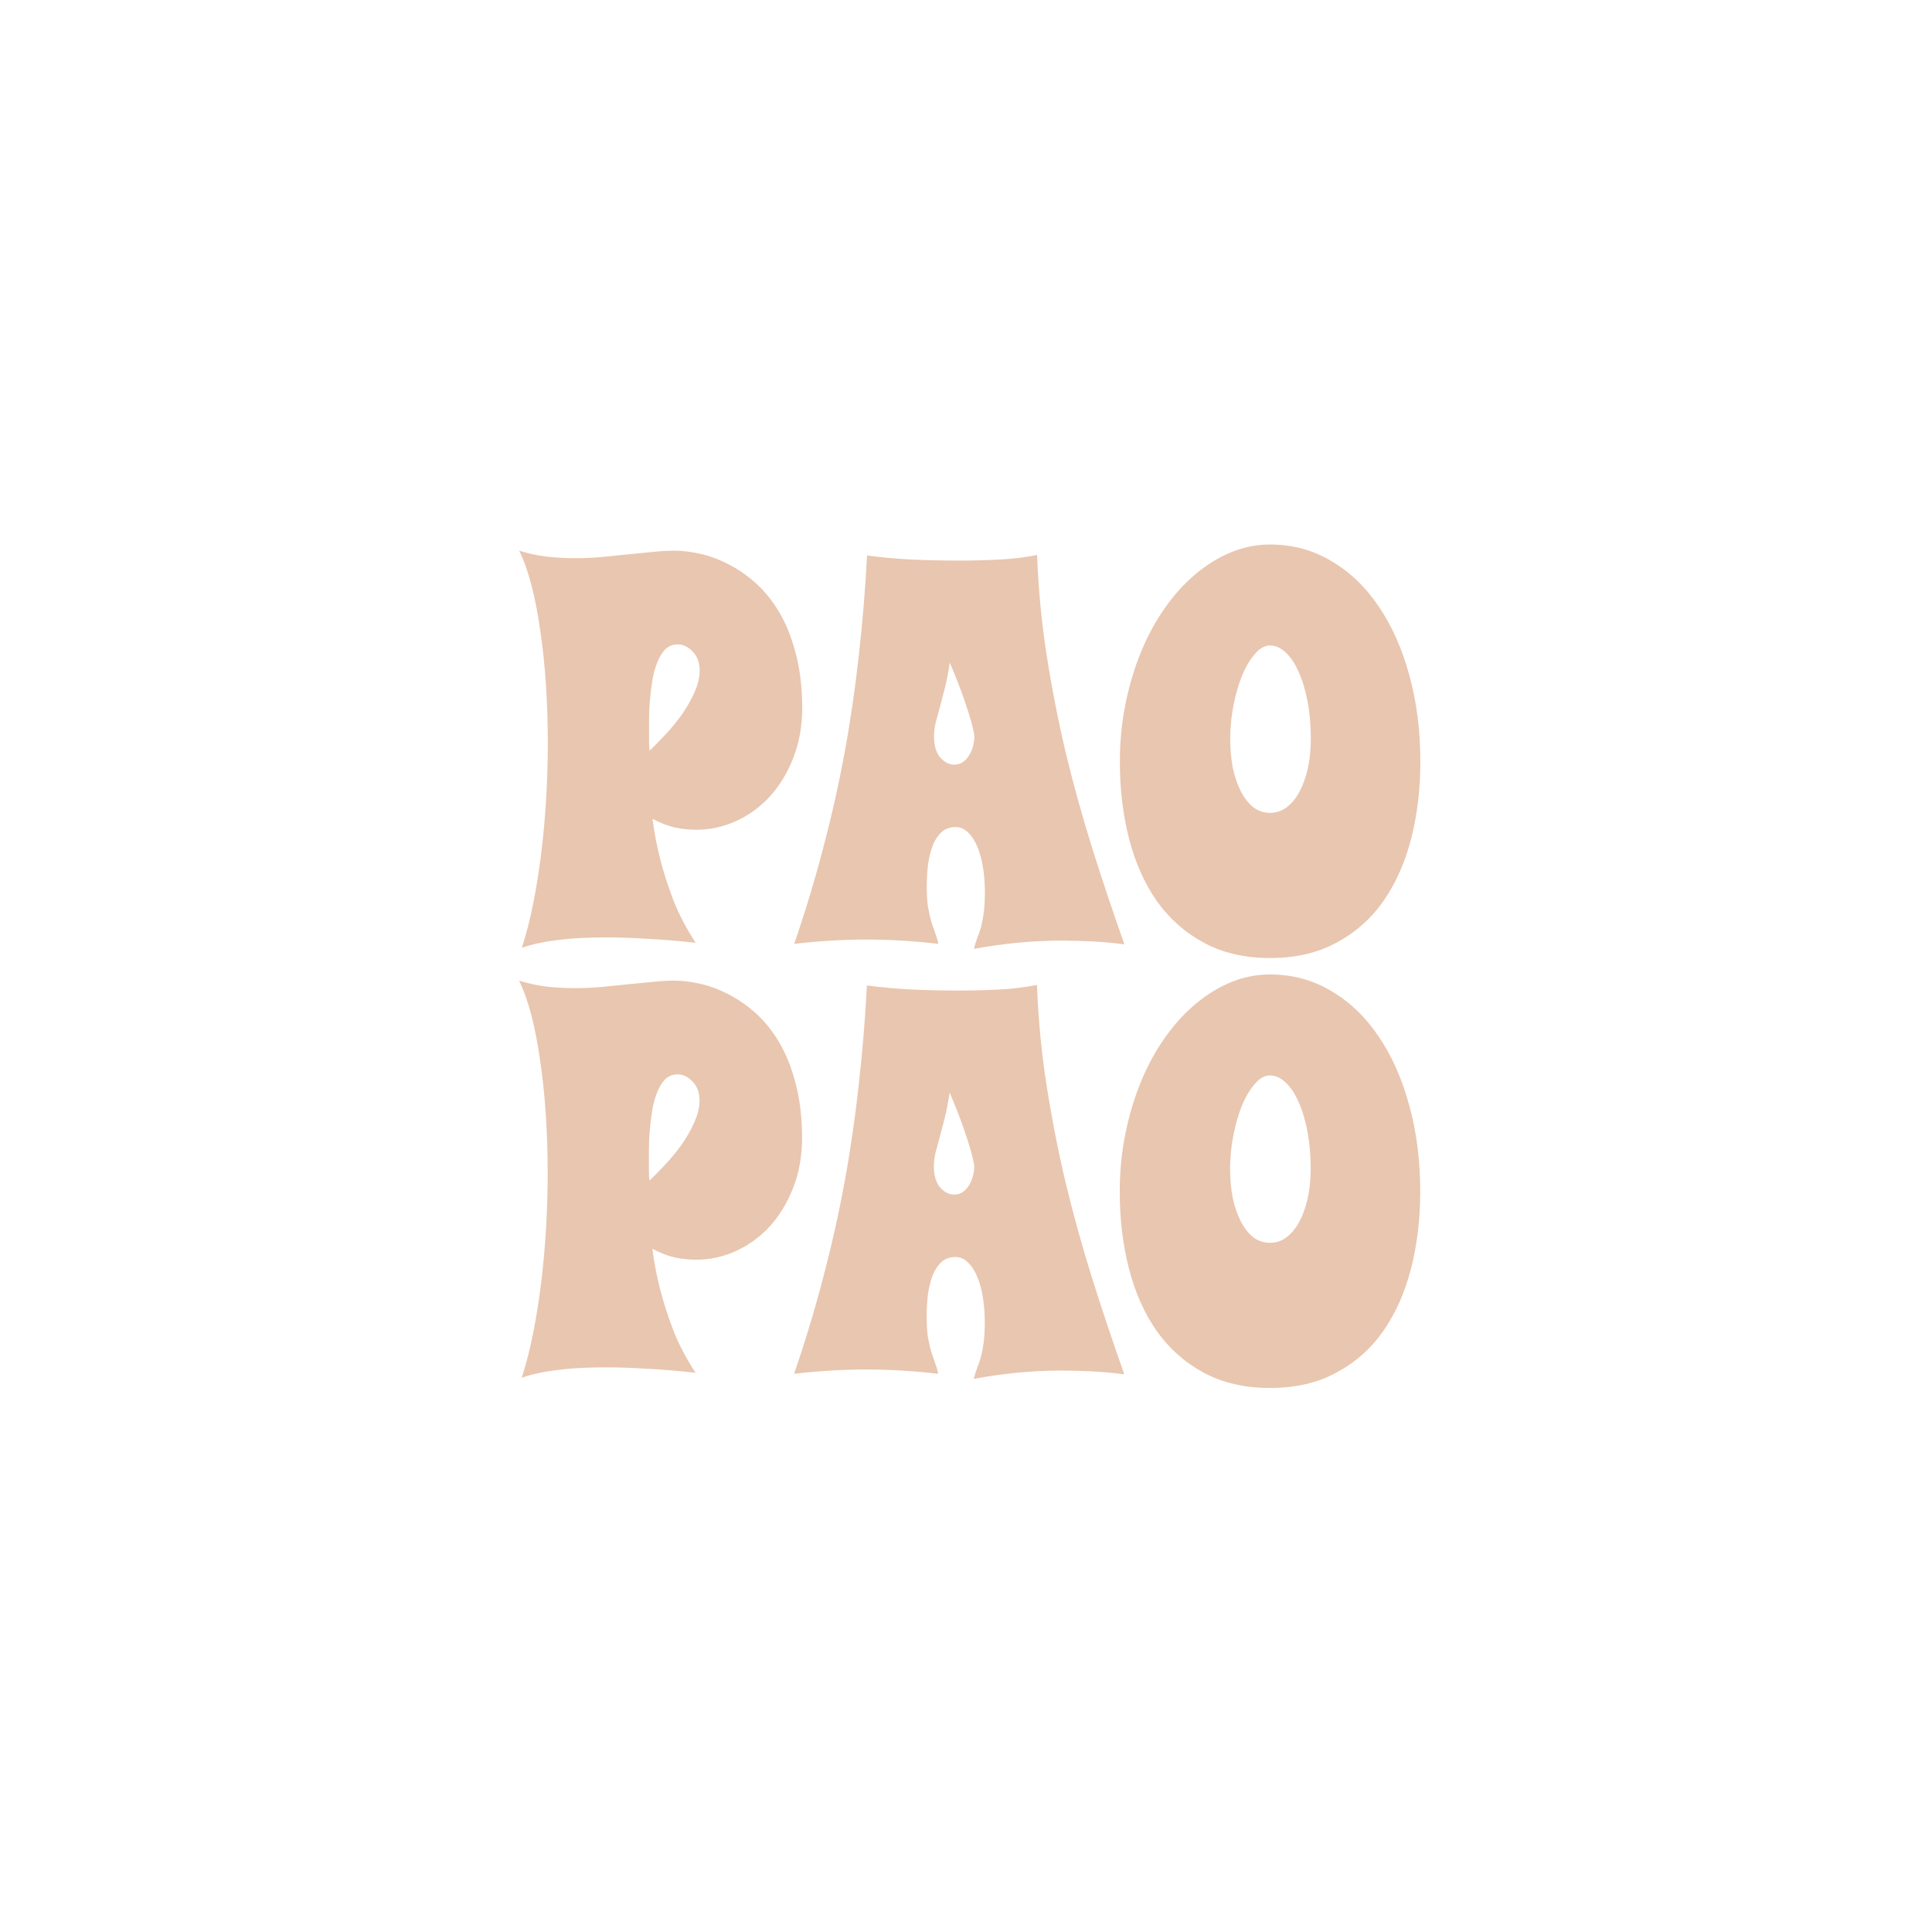 <svg xmlns:inkscape="http://www.inkscape.org/namespaces/inkscape" xmlns:sodipodi="http://sodipodi.sourceforge.net/DTD/sodipodi-0.dtd" xmlns="http://www.w3.org/2000/svg" xmlns:svg="http://www.w3.org/2000/svg" width="1200mm" height="1200mm" viewBox="0 0 1200 1200" id="svg1" inkscape:version="1.3.2 (091e20e, 2023-11-25, custom)" sodipodi:docname="LOGO PAO BEIGE (RVB).svg" xml:space="preserve" inkscape:export-filename="LOGO PAO BEIGE (RVB).png" inkscape:export-xdpi="96" inkscape:export-ydpi="96"><defs id="defs1"><rect x="179.316" y="1068.725" width="4188.828" height="3134.448" id="rect1"></rect><rect x="179.316" y="1068.725" width="4188.828" height="3134.448" id="rect1-1"></rect><rect x="179.316" y="1068.725" width="4188.828" height="3134.448" id="rect1-1-1"></rect><rect x="179.316" y="1068.725" width="4188.828" height="3134.448" id="rect1-1-1-2"></rect><rect x="179.316" y="1068.725" width="4188.828" height="3134.448" id="rect1-1-1-2-9"></rect><rect x="179.316" y="1068.725" width="4188.828" height="3134.448" id="rect1-1-1-2-6"></rect><rect x="179.316" y="1068.725" width="4188.828" height="3134.448" id="rect1-1-1-2-96"></rect><rect x="179.316" y="1068.725" width="4188.828" height="3134.448" id="rect1-1-1-2-3"></rect><rect x="179.316" y="1068.725" width="4188.828" height="3134.448" id="rect1-0"></rect><rect x="179.316" y="1068.725" width="4188.828" height="3134.448" id="rect1-0-1"></rect><rect x="179.316" y="1068.725" width="4188.828" height="3134.448" id="rect1-1-1-2-6-2"></rect><rect x="179.316" y="1068.725" width="4188.828" height="3134.448" id="rect1-7"></rect><rect x="179.316" y="1068.725" width="4188.828" height="3134.448" id="rect1-7-7"></rect></defs><path id="text1-9" style="font-size:733.333px;line-height:0px;font-family:'Spicy Rice';-inkscape-font-specification:'Spicy Rice, Normal';text-align:center;letter-spacing:0px;white-space:pre;stroke:none;stroke-width:8.252;fill:#e9c6af" inkscape:label="Paopao" d="m 788.89,338.209 c -8.317,0 -16.413,1.608 -24.286,4.824 -7.763,3.216 -15.138,7.763 -22.124,13.641 -6.876,5.767 -13.197,12.753 -18.963,20.959 -5.767,8.206 -10.702,17.3 -14.805,27.281 -4.103,9.981 -7.319,20.738 -9.648,32.271 -2.329,11.533 -3.493,23.51 -3.493,35.931 0,16.856 1.885,32.715 5.656,47.575 3.77,14.749 9.481,27.669 17.133,38.758 7.763,10.979 17.466,19.629 29.11,25.95 11.755,6.432 25.562,9.648 41.42,9.648 15.969,0 29.776,-3.216 41.42,-9.648 11.755,-6.321 21.458,-14.972 29.11,-25.95 7.652,-11.09 13.363,-24.009 17.134,-38.758 3.771,-14.86 5.655,-30.718 5.655,-47.575 0,-19.296 -2.273,-37.15 -6.82,-53.563 -4.436,-16.413 -10.757,-30.663 -18.964,-42.751 -8.095,-12.088 -17.91,-21.514 -29.443,-28.279 -11.422,-6.876 -24.12,-10.314 -38.093,-10.314 z m -466.434,3.826 c 2.883,5.767 5.434,12.92 7.652,21.459 2.218,8.539 4.048,18.02 5.49,28.445 1.553,10.313 2.717,21.403 3.493,33.269 0.776,11.755 1.164,23.787 1.164,36.097 0,11.311 -0.333,22.734 -0.998,34.267 -0.665,11.422 -1.664,22.623 -2.995,33.602 -1.331,10.979 -2.994,21.514 -4.99,31.606 -1.996,10.092 -4.38,19.407 -7.153,27.946 2.883,-1.109 6.765,-2.162 11.644,-3.161 4.214,-0.887 9.648,-1.664 16.302,-2.329 6.765,-0.665 15.082,-0.998 24.952,-0.998 7.319,0 15.47,0.277 24.453,0.831 9.094,0.444 19.296,1.276 30.607,2.495 -5.767,-8.761 -10.424,-17.688 -13.973,-26.782 -3.438,-9.204 -6.099,-17.522 -7.985,-24.952 -2.218,-8.65 -3.826,-17.078 -4.825,-25.285 4.436,2.44 8.927,4.214 13.474,5.323 4.547,0.998 9.149,1.497 13.807,1.497 8.428,0 16.579,-1.774 24.453,-5.323 7.874,-3.549 14.86,-8.594 20.959,-15.137 6.099,-6.654 10.979,-14.639 14.638,-23.954 3.77,-9.426 5.656,-20.017 5.656,-31.772 -0.111,-12.753 -1.497,-24.01 -4.159,-33.768 -2.551,-9.759 -5.988,-18.242 -10.313,-25.451 -4.325,-7.208 -9.26,-13.252 -14.805,-18.132 -5.545,-4.879 -11.256,-8.761 -17.134,-11.644 -5.878,-2.994 -11.699,-5.101 -17.466,-6.321 -5.656,-1.22 -10.813,-1.83 -15.47,-1.83 -4.325,0 -8.982,0.277 -13.973,0.831 -4.99,0.444 -10.147,0.943 -15.47,1.497 -5.323,0.554 -10.757,1.109 -16.302,1.663 -5.434,0.444 -10.868,0.666 -16.302,0.666 -5.988,0 -11.921,-0.333 -17.799,-0.998 -5.767,-0.776 -11.312,-1.996 -16.635,-3.659 z m 321.713,2.661 c -6.987,1.442 -14.638,2.384 -22.956,2.828 -8.206,0.444 -16.69,0.666 -25.451,0.666 -10.313,0 -20.405,-0.222 -30.275,-0.666 -9.759,-0.554 -18.742,-1.386 -26.948,-2.495 -1.109,21.292 -2.827,42.085 -5.156,62.38 -2.218,20.294 -5.157,40.366 -8.817,60.217 -3.66,19.851 -8.096,39.59 -13.308,59.219 -5.101,19.629 -11.09,39.424 -17.965,59.386 7.874,-0.887 15.47,-1.553 22.789,-1.996 7.43,-0.444 14.805,-0.665 22.124,-0.665 7.319,0 14.638,0.221 21.957,0.665 7.43,0.444 14.972,1.109 22.623,1.996 -0.333,-1.996 -0.887,-3.992 -1.663,-5.988 -0.776,-2.107 -1.608,-4.492 -2.495,-7.153 -0.776,-2.662 -1.497,-5.766 -2.163,-9.315 -0.554,-3.66 -0.831,-7.985 -0.831,-12.975 0,-4.99 0.277,-9.704 0.831,-14.14 0.665,-4.436 1.664,-8.372 2.995,-11.81 1.442,-3.438 3.271,-6.155 5.489,-8.151 2.329,-1.996 5.157,-2.994 8.484,-2.994 2.994,0 5.6,1.109 7.818,3.327 2.329,2.218 4.27,5.212 5.822,8.983 1.553,3.66 2.717,7.929 3.493,12.809 0.776,4.769 1.164,9.815 1.164,15.138 0,5.212 -0.222,9.482 -0.666,12.809 -0.444,3.327 -0.998,6.266 -1.663,8.817 -0.665,2.44 -1.441,4.713 -2.329,6.82 -0.776,1.996 -1.497,4.325 -2.163,6.986 18.52,-3.438 36.596,-5.157 54.229,-5.157 6.543,0 12.975,0.167 19.296,0.499 6.432,0.333 13.086,0.943 19.962,1.83 -6.876,-19.407 -13.419,-38.925 -19.629,-58.554 -6.21,-19.74 -11.755,-39.646 -16.635,-59.718 -4.769,-20.183 -8.761,-40.533 -11.977,-61.049 -3.216,-20.516 -5.213,-41.365 -5.989,-62.546 z m -223.236,55.559 c 3.438,0 6.543,1.498 9.315,4.492 2.883,2.883 4.325,6.82 4.325,11.81 0,4.325 -1.109,8.872 -3.327,13.641 -2.107,4.769 -4.769,9.427 -7.985,13.973 -3.216,4.436 -6.654,8.594 -10.314,12.476 -3.549,3.77 -6.709,6.986 -9.482,9.648 -0.222,-1.996 -0.333,-3.937 -0.333,-5.822 v -5.656 -8.151 c 0,-3.549 0.166,-7.319 0.499,-11.311 0.333,-4.103 0.832,-8.207 1.497,-12.31 0.665,-4.214 1.663,-7.985 2.994,-11.311 1.331,-3.438 2.994,-6.21 4.99,-8.317 2.107,-2.107 4.713,-3.161 7.818,-3.161 z m 367.957,0.666 c 3.438,0 6.709,1.497 9.814,4.491 3.105,2.883 5.767,6.931 7.985,12.143 2.329,5.101 4.159,11.201 5.49,18.298 1.331,6.987 1.996,14.638 1.996,22.956 0,6.543 -0.61,12.642 -1.83,18.298 -1.22,5.545 -2.939,10.369 -5.157,14.472 -2.107,4.103 -4.769,7.375 -7.985,9.814 -3.105,2.329 -6.543,3.493 -10.314,3.493 -3.881,0 -7.374,-1.164 -10.479,-3.493 -2.994,-2.44 -5.545,-5.711 -7.652,-9.814 -2.107,-4.103 -3.771,-8.927 -4.99,-14.472 -1.109,-5.656 -1.663,-11.755 -1.663,-18.298 0,-6.765 0.665,-13.585 1.996,-20.461 1.331,-6.876 3.105,-13.086 5.323,-18.631 2.329,-5.545 4.99,-10.036 7.985,-13.474 2.994,-3.549 6.155,-5.323 9.482,-5.323 z m -198.95,10.646 c 3.881,9.204 6.82,16.746 8.817,22.623 1.996,5.767 3.493,10.424 4.491,13.973 1.109,4.103 1.774,7.208 1.996,9.315 -0.222,4.99 -1.497,9.149 -3.826,12.476 -2.329,3.327 -5.212,4.99 -8.65,4.99 -3.216,0 -6.155,-1.497 -8.817,-4.491 -2.551,-3.105 -3.826,-7.431 -3.826,-12.975 0,-2.662 0.333,-5.489 0.998,-8.483 0.776,-2.994 1.663,-6.266 2.661,-9.814 0.998,-3.66 2.052,-7.708 3.161,-12.143 1.109,-4.547 2.107,-9.704 2.994,-15.47 z m 198.874,193.694 c -8.317,0 -16.413,1.608 -24.286,4.824 -7.763,3.216 -15.138,7.762 -22.124,13.64 -6.876,5.767 -13.197,12.754 -18.963,20.96 -5.767,8.206 -10.702,17.3 -14.805,27.28 -4.103,9.981 -7.32,20.738 -9.649,32.271 -2.329,11.533 -3.493,23.511 -3.493,35.931 0,16.856 1.885,32.715 5.655,47.575 3.77,14.749 9.482,27.669 17.134,38.758 7.763,10.979 17.466,19.629 29.11,25.95 11.755,6.432 25.562,9.649 41.42,9.649 15.969,0 29.776,-3.216 41.42,-9.649 11.755,-6.321 21.458,-14.971 29.11,-25.95 7.652,-11.09 13.363,-24.009 17.134,-38.758 3.771,-14.86 5.655,-30.718 5.655,-47.575 0,-19.296 -2.274,-37.151 -6.82,-53.564 -4.436,-16.413 -10.757,-30.663 -18.963,-42.751 -8.095,-12.088 -17.91,-21.514 -29.443,-28.279 -11.422,-6.876 -24.12,-10.313 -38.093,-10.313 z m -466.434,3.826 c 2.883,5.767 5.434,12.92 7.652,21.459 2.218,8.539 4.047,18.021 5.489,28.445 1.553,10.313 2.717,21.403 3.493,33.269 0.776,11.755 1.165,23.787 1.165,36.097 0,11.311 -0.333,22.734 -0.998,34.267 -0.665,11.422 -1.663,22.623 -2.994,33.602 -1.331,10.979 -2.994,21.514 -4.99,31.605 -1.996,10.092 -4.381,19.407 -7.153,27.946 2.883,-1.109 6.765,-2.162 11.644,-3.16 4.214,-0.887 9.648,-1.663 16.302,-2.329 6.765,-0.665 15.082,-0.998 24.952,-0.998 7.319,0 15.47,0.278 24.453,0.832 9.094,0.444 19.296,1.275 30.608,2.495 -5.767,-8.761 -10.425,-17.688 -13.973,-26.781 -3.438,-9.204 -6.099,-17.522 -7.985,-24.952 -2.218,-8.65 -3.826,-17.078 -4.824,-25.285 4.436,2.44 8.927,4.214 13.474,5.323 4.547,0.998 9.149,1.497 13.806,1.497 8.428,0 16.58,-1.774 24.453,-5.323 7.874,-3.549 14.86,-8.595 20.959,-15.138 6.099,-6.654 10.979,-14.638 14.638,-23.954 3.77,-9.426 5.656,-20.017 5.656,-31.772 -0.111,-12.753 -1.497,-24.009 -4.159,-33.768 -2.551,-9.759 -5.989,-18.243 -10.314,-25.451 -4.325,-7.208 -9.26,-13.252 -14.805,-18.132 -5.545,-4.879 -11.256,-8.761 -17.133,-11.644 -5.878,-2.994 -11.7,-5.101 -17.467,-6.321 -5.656,-1.22 -10.812,-1.83 -15.47,-1.83 -4.325,0 -8.983,0.278 -13.973,0.832 -4.99,0.444 -10.147,0.943 -15.47,1.497 -5.323,0.554 -10.757,1.109 -16.302,1.663 -5.434,0.444 -10.868,0.665 -16.302,0.665 -5.988,0 -11.922,-0.332 -17.799,-0.998 -5.767,-0.776 -11.312,-1.996 -16.635,-3.66 z m 321.713,2.662 c -6.987,1.442 -14.638,2.384 -22.956,2.828 -8.206,0.444 -16.69,0.666 -25.451,0.666 -10.313,0 -20.405,-0.222 -30.275,-0.666 -9.759,-0.554 -18.742,-1.386 -26.948,-2.495 -1.109,21.292 -2.828,42.085 -5.157,62.38 -2.218,20.294 -5.156,40.366 -8.816,60.217 -3.66,19.851 -8.096,39.59 -13.308,59.219 -5.101,19.629 -11.09,39.424 -17.965,59.386 7.874,-0.887 15.47,-1.553 22.789,-1.996 7.43,-0.444 14.805,-0.665 22.124,-0.665 7.319,0 14.639,0.222 21.958,0.665 7.43,0.444 14.971,1.109 22.623,1.996 -0.333,-1.996 -0.887,-3.993 -1.663,-5.989 -0.776,-2.107 -1.608,-4.491 -2.495,-7.153 -0.776,-2.662 -1.497,-5.766 -2.163,-9.315 -0.554,-3.66 -0.831,-7.985 -0.831,-12.975 0,-4.99 0.277,-9.703 0.831,-14.139 0.665,-4.436 1.663,-8.373 2.994,-11.811 1.442,-3.438 3.272,-6.155 5.49,-8.151 2.329,-1.996 5.157,-2.994 8.484,-2.994 2.994,0 5.6,1.109 7.818,3.327 2.329,2.218 4.269,5.213 5.822,8.983 1.553,3.66 2.717,7.929 3.493,12.809 0.776,4.769 1.165,9.814 1.165,15.137 0,5.212 -0.222,9.482 -0.666,12.809 -0.444,3.327 -0.998,6.265 -1.663,8.816 -0.665,2.44 -1.442,4.713 -2.329,6.82 -0.776,1.996 -1.497,4.325 -2.162,6.987 18.52,-3.438 36.596,-5.157 54.229,-5.157 6.543,0 12.975,0.167 19.296,0.499 6.432,0.333 13.086,0.943 19.962,1.83 -6.876,-19.407 -13.419,-38.925 -19.629,-58.554 -6.21,-19.74 -11.755,-39.645 -16.635,-59.718 -4.769,-20.183 -8.761,-40.533 -11.977,-61.049 -3.216,-20.516 -5.212,-41.365 -5.988,-62.546 z m -223.236,55.559 c 3.438,0 6.543,1.497 9.315,4.491 2.883,2.883 4.325,6.82 4.325,11.811 0,4.325 -1.109,8.872 -3.327,13.641 -2.107,4.769 -4.769,9.426 -7.985,13.973 -3.216,4.436 -6.654,8.595 -10.314,12.476 -3.549,3.77 -6.709,6.986 -9.482,9.648 -0.222,-1.996 -0.333,-3.937 -0.333,-5.822 v -5.655 -8.151 c 0,-3.549 0.166,-7.319 0.499,-11.311 0.333,-4.103 0.832,-8.207 1.497,-12.31 0.665,-4.214 1.663,-7.985 2.994,-11.311 1.331,-3.438 2.994,-6.21 4.99,-8.317 2.107,-2.107 4.714,-3.161 7.819,-3.161 z m 367.957,0.666 c 3.438,0 6.709,1.497 9.814,4.491 3.105,2.883 5.767,6.931 7.985,12.143 2.329,5.101 4.159,11.201 5.49,18.298 1.331,6.987 1.996,14.638 1.996,22.956 0,6.543 -0.609,12.642 -1.829,18.298 -1.22,5.545 -2.939,10.369 -5.157,14.472 -2.107,4.103 -4.769,7.375 -7.985,9.814 -3.105,2.329 -6.543,3.493 -10.314,3.493 -3.881,0 -7.375,-1.165 -10.48,-3.493 -2.994,-2.44 -5.545,-5.711 -7.652,-9.814 -2.107,-4.103 -3.771,-8.927 -4.99,-14.472 -1.109,-5.656 -1.663,-11.755 -1.663,-18.298 0,-6.765 0.665,-13.585 1.996,-20.46 1.331,-6.876 3.105,-13.086 5.323,-18.631 2.329,-5.545 4.991,-10.036 7.985,-13.474 2.994,-3.549 6.155,-5.323 9.482,-5.323 z m -198.95,10.646 c 3.881,9.204 6.82,16.745 8.816,22.623 1.996,5.767 3.494,10.425 4.492,13.973 1.109,4.103 1.774,7.208 1.996,9.315 -0.222,4.99 -1.497,9.149 -3.826,12.476 -2.329,3.327 -5.212,4.99 -8.65,4.99 -3.216,0 -6.155,-1.498 -8.817,-4.492 -2.551,-3.105 -3.826,-7.43 -3.826,-12.975 0,-2.662 0.332,-5.489 0.998,-8.484 0.776,-2.994 1.663,-6.266 2.661,-9.814 0.998,-3.66 2.052,-7.707 3.161,-12.143 1.109,-4.547 2.107,-9.704 2.994,-15.47 z"></path></svg>
